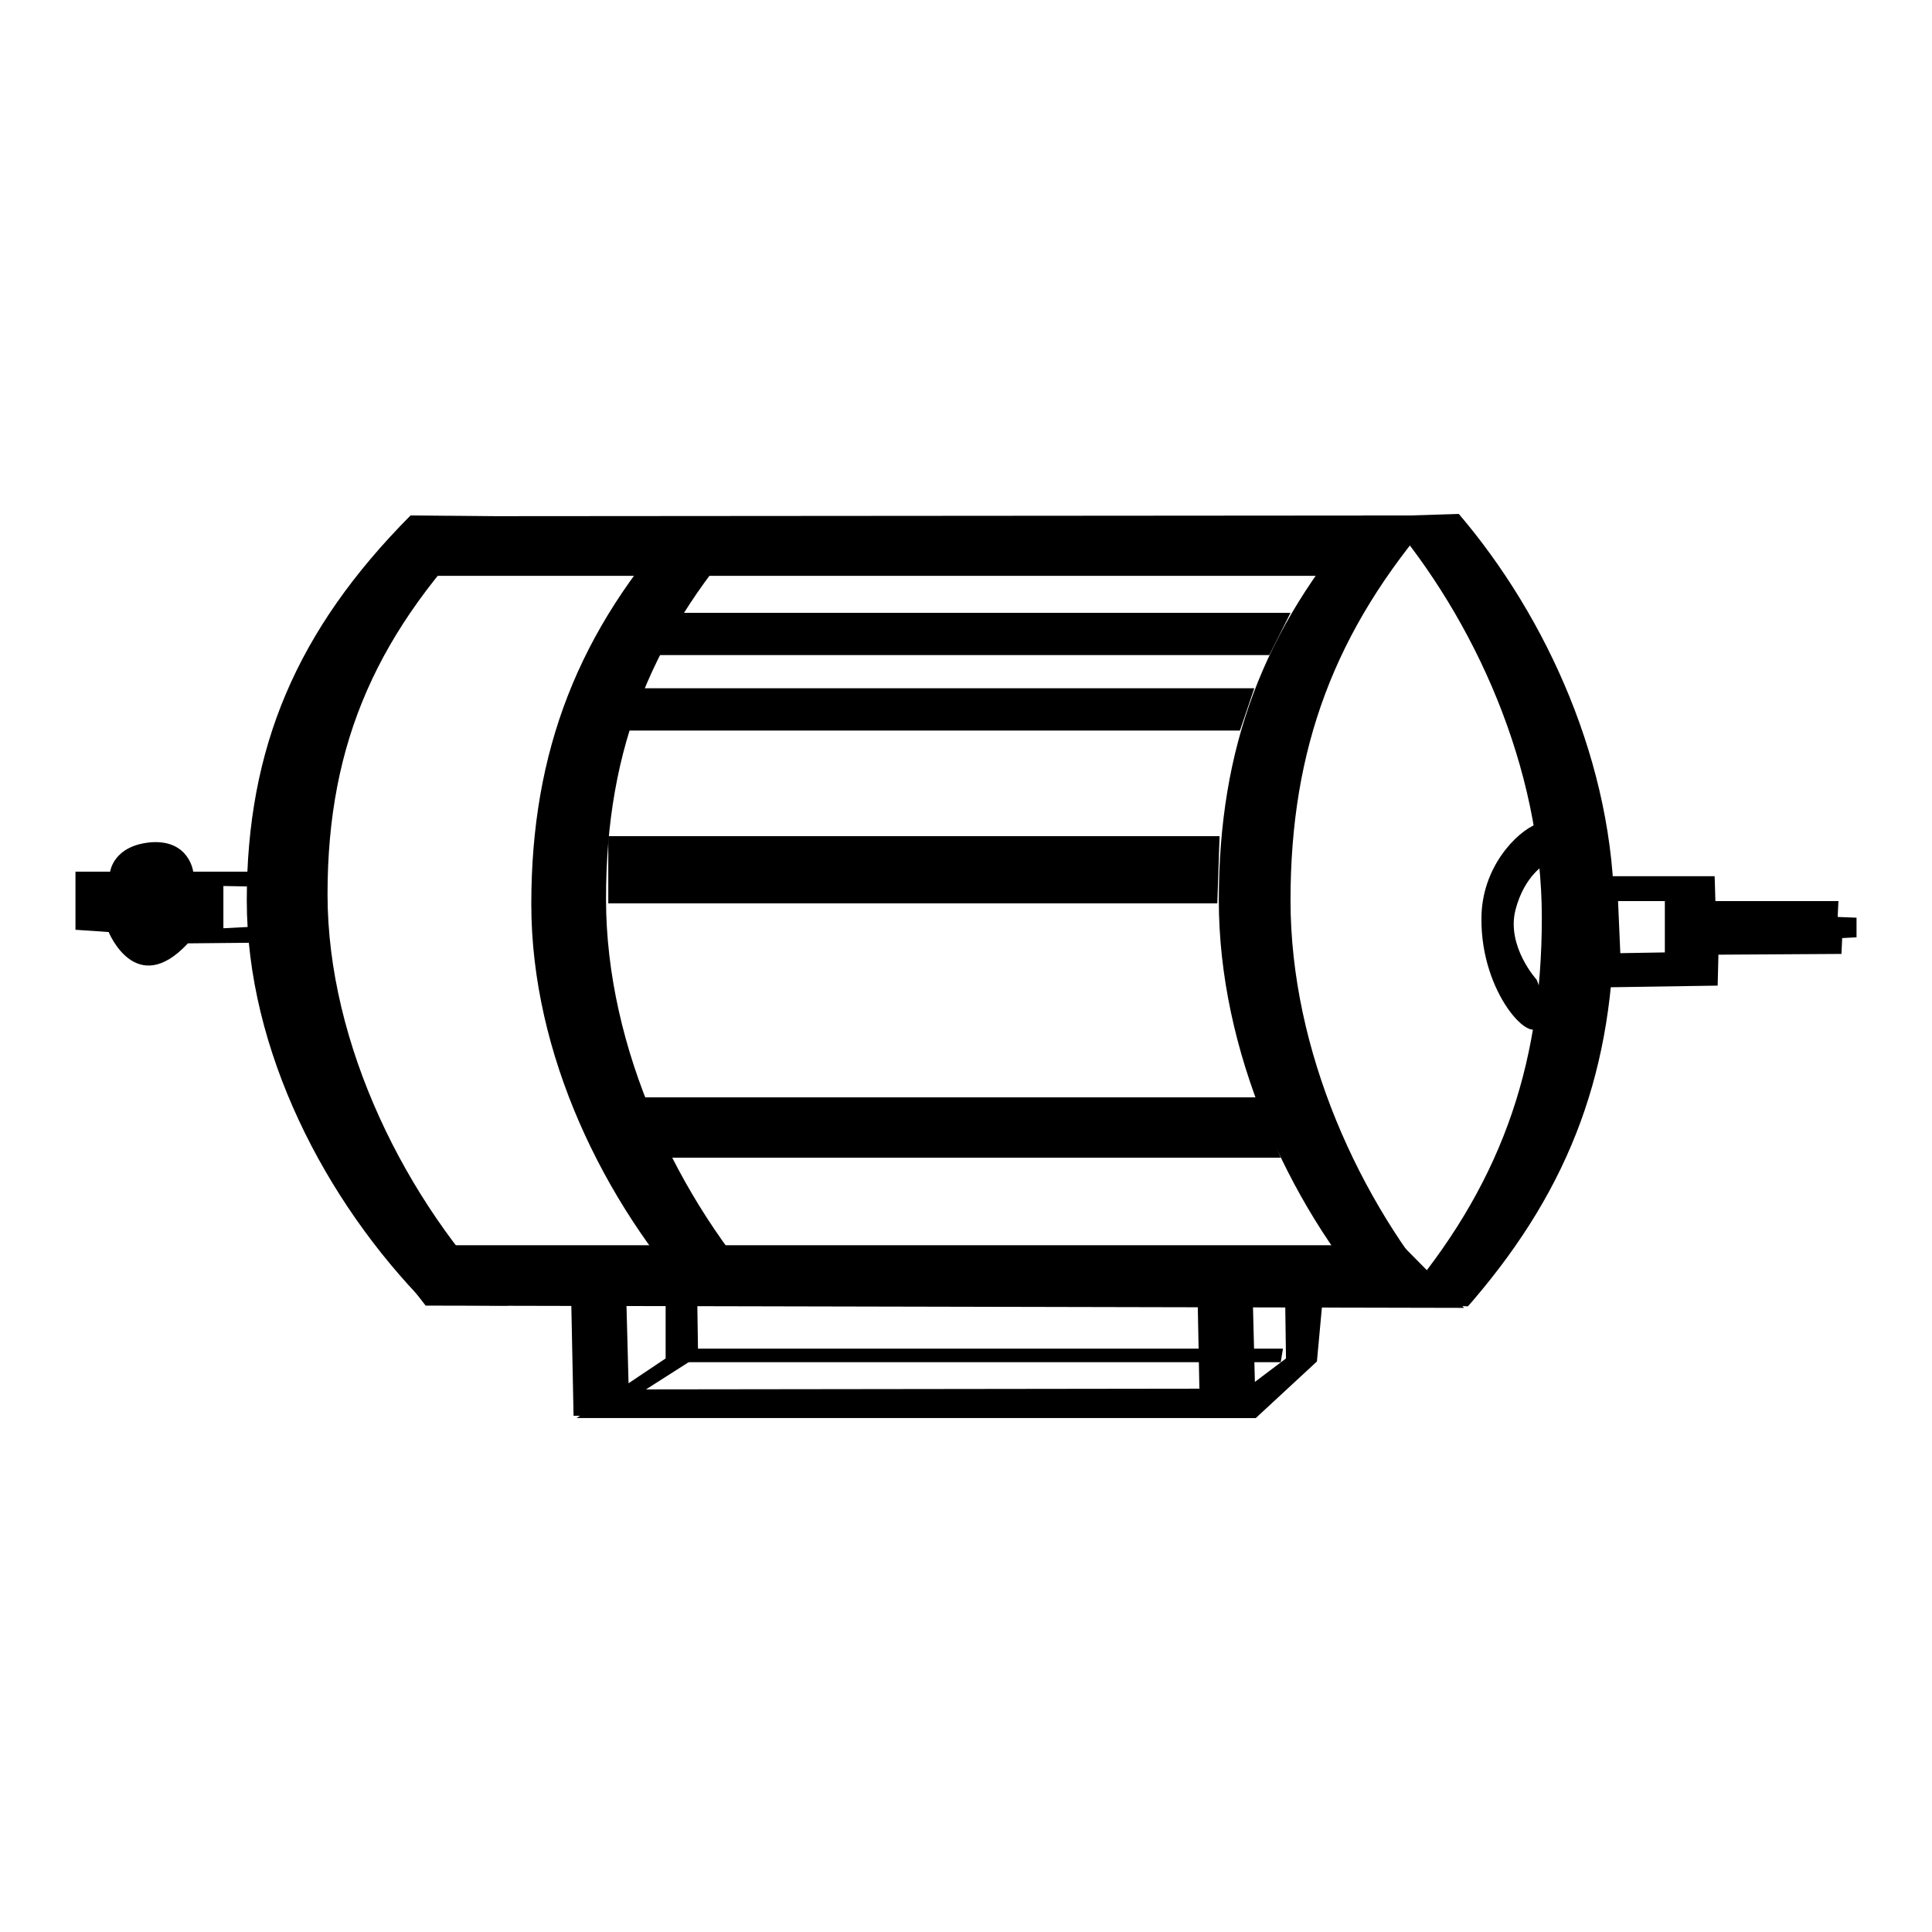<?xml version="1.0" encoding="utf-8"?>
<!-- Svg Vector Icons : http://www.onlinewebfonts.com/icon -->
<!DOCTYPE svg PUBLIC "-//W3C//DTD SVG 1.1//EN" "http://www.w3.org/Graphics/SVG/1.1/DTD/svg11.dtd">
<svg version="1.1" xmlns="http://www.w3.org/2000/svg" xmlns:xlink="http://www.w3.org/1999/xlink" x="0px" y="0px" viewBox="0 0 256 256" enable-background="new 0 0 256 256" xml:space="preserve">
<g><g><path fill="#000000" d="M203.6,109.2c-2.6,1-7.3,5.7-7.3,12.5c-0.1,10,6.8,17.1,7.7,14c0.9-3.3-0.4-5.9-0.4-5.9s-4-4.4-2.8-9.2c1.2-4.7,4.1-6.2,4.1-6.2L203.6,109.2z"/><path fill="#000000" d="M168.2,86.8H86.1v-5.6H171L168.2,86.8z"/><path fill="#000000" d="M164.3,96.8H82.9v-5.6h83.3L164.3,96.8z"/><path fill="#000000" d="M161.3,119.7H80.6v-8.9h81L161.3,119.7z"/><path fill="#000000" d="M169.7,153.4H86.6l-1.6-8h81.5L169.7,153.4z"/><path fill="#000000" d="M208.3,116.1h18.9l0.1,3.3h16.3l-0.1,2.1l2.5,0.1v2.6l-1.9,0.1l-0.1,2.1l-16.3,0.1l-0.1,4.1l-20,0.3L208.3,116.1z M220.6,126.2v-6.8h-6.2l0.3,6.9 M221.5,126.2L221.5,126.2L221.5,126.2"/><path fill="#000000" d="M35.4,124.9l-10.5,0.1c-6.9,7.4-10.5-1.5-10.5-1.5l-4.4-0.3v-7.7h4.6c0,0,0.4-3.5,5.5-3.9c5-0.3,5.5,3.9,5.5,3.9h9.9L35.4,124.9L35.4,124.9z M35.1,117.5l-5.5-0.1v5.6l5.6-0.3L35.1,117.5z"/><path fill="#000000" d="M100.4,68.6c-13.9,15.1-20.1,30.3-20.1,50.5c0,19.9,9.6,40,22.1,53.6l-9.9,0.3c-12.5-13.7-22.1-33.3-22.1-53.2c0-20.2,6.2-36.3,20.1-51.4L100.4,68.6z"/><path fill="#000000" d="M65.1,68.4c-15,15.1-21.7,29.8-21.7,50.1c0,19.9,10.4,40.8,23.9,54.5l-10.7-0.1c-13.5-13.7-23.9-33.7-23.9-53.6c0-20.2,6.6-35.8,21.7-51L65.1,68.4z"/><path fill="#000000" d="M92.4,172.9l0.1,6.8l-6.9,4.4l79.5-0.1l5.3-4l-0.1-7.1l4.9-0.1l-0.7,7.6l-8.1,7.5h-90l11.8-7.9v-7.4L92.4,172.9z"/><path fill="#000000" d="M166,172.1l0.4,15.8h-7.4l-0.3-15.4L166,172.1z"/><path fill="#000000" d="M91.2,178.7H170l-0.3,1.8H91.2V178.7z"/><path fill="#000000" d="M83,172.5l0.4,15.1h-7.4l-0.3-14.8L83,172.5z"/><path fill="#000000" d="M193.3,68.1c11.7,13.7,20.6,33.3,20.6,53.2c0,20.2-5.7,35.8-18.7,51l-0.7,0.8l-8.9-0.5c12.9-15.1,18.7-30.7,18.7-51c0-19.9-8.9-39.5-20.6-53.2L193.3,68.1z"/><path fill="#000000" d="M180.6,68.3c-13.2,15.1-19.1,30.7-19.1,51c0,19.9,9.1,40,21,53.6h9.5c-11.9-13.7-21-33.7-21-53.6c0-20.2,5.9-35.8,19.1-51H180.6z"/><path fill="#000000" d="M50.2,165l135.6,0l8.2,8.3L56.4,173L50.2,165z"/><path fill="#000000" d="M54.5,68.4l136.8-0.1l-9.6,8H47.6L54.5,68.4z"/></g></g>
</svg>